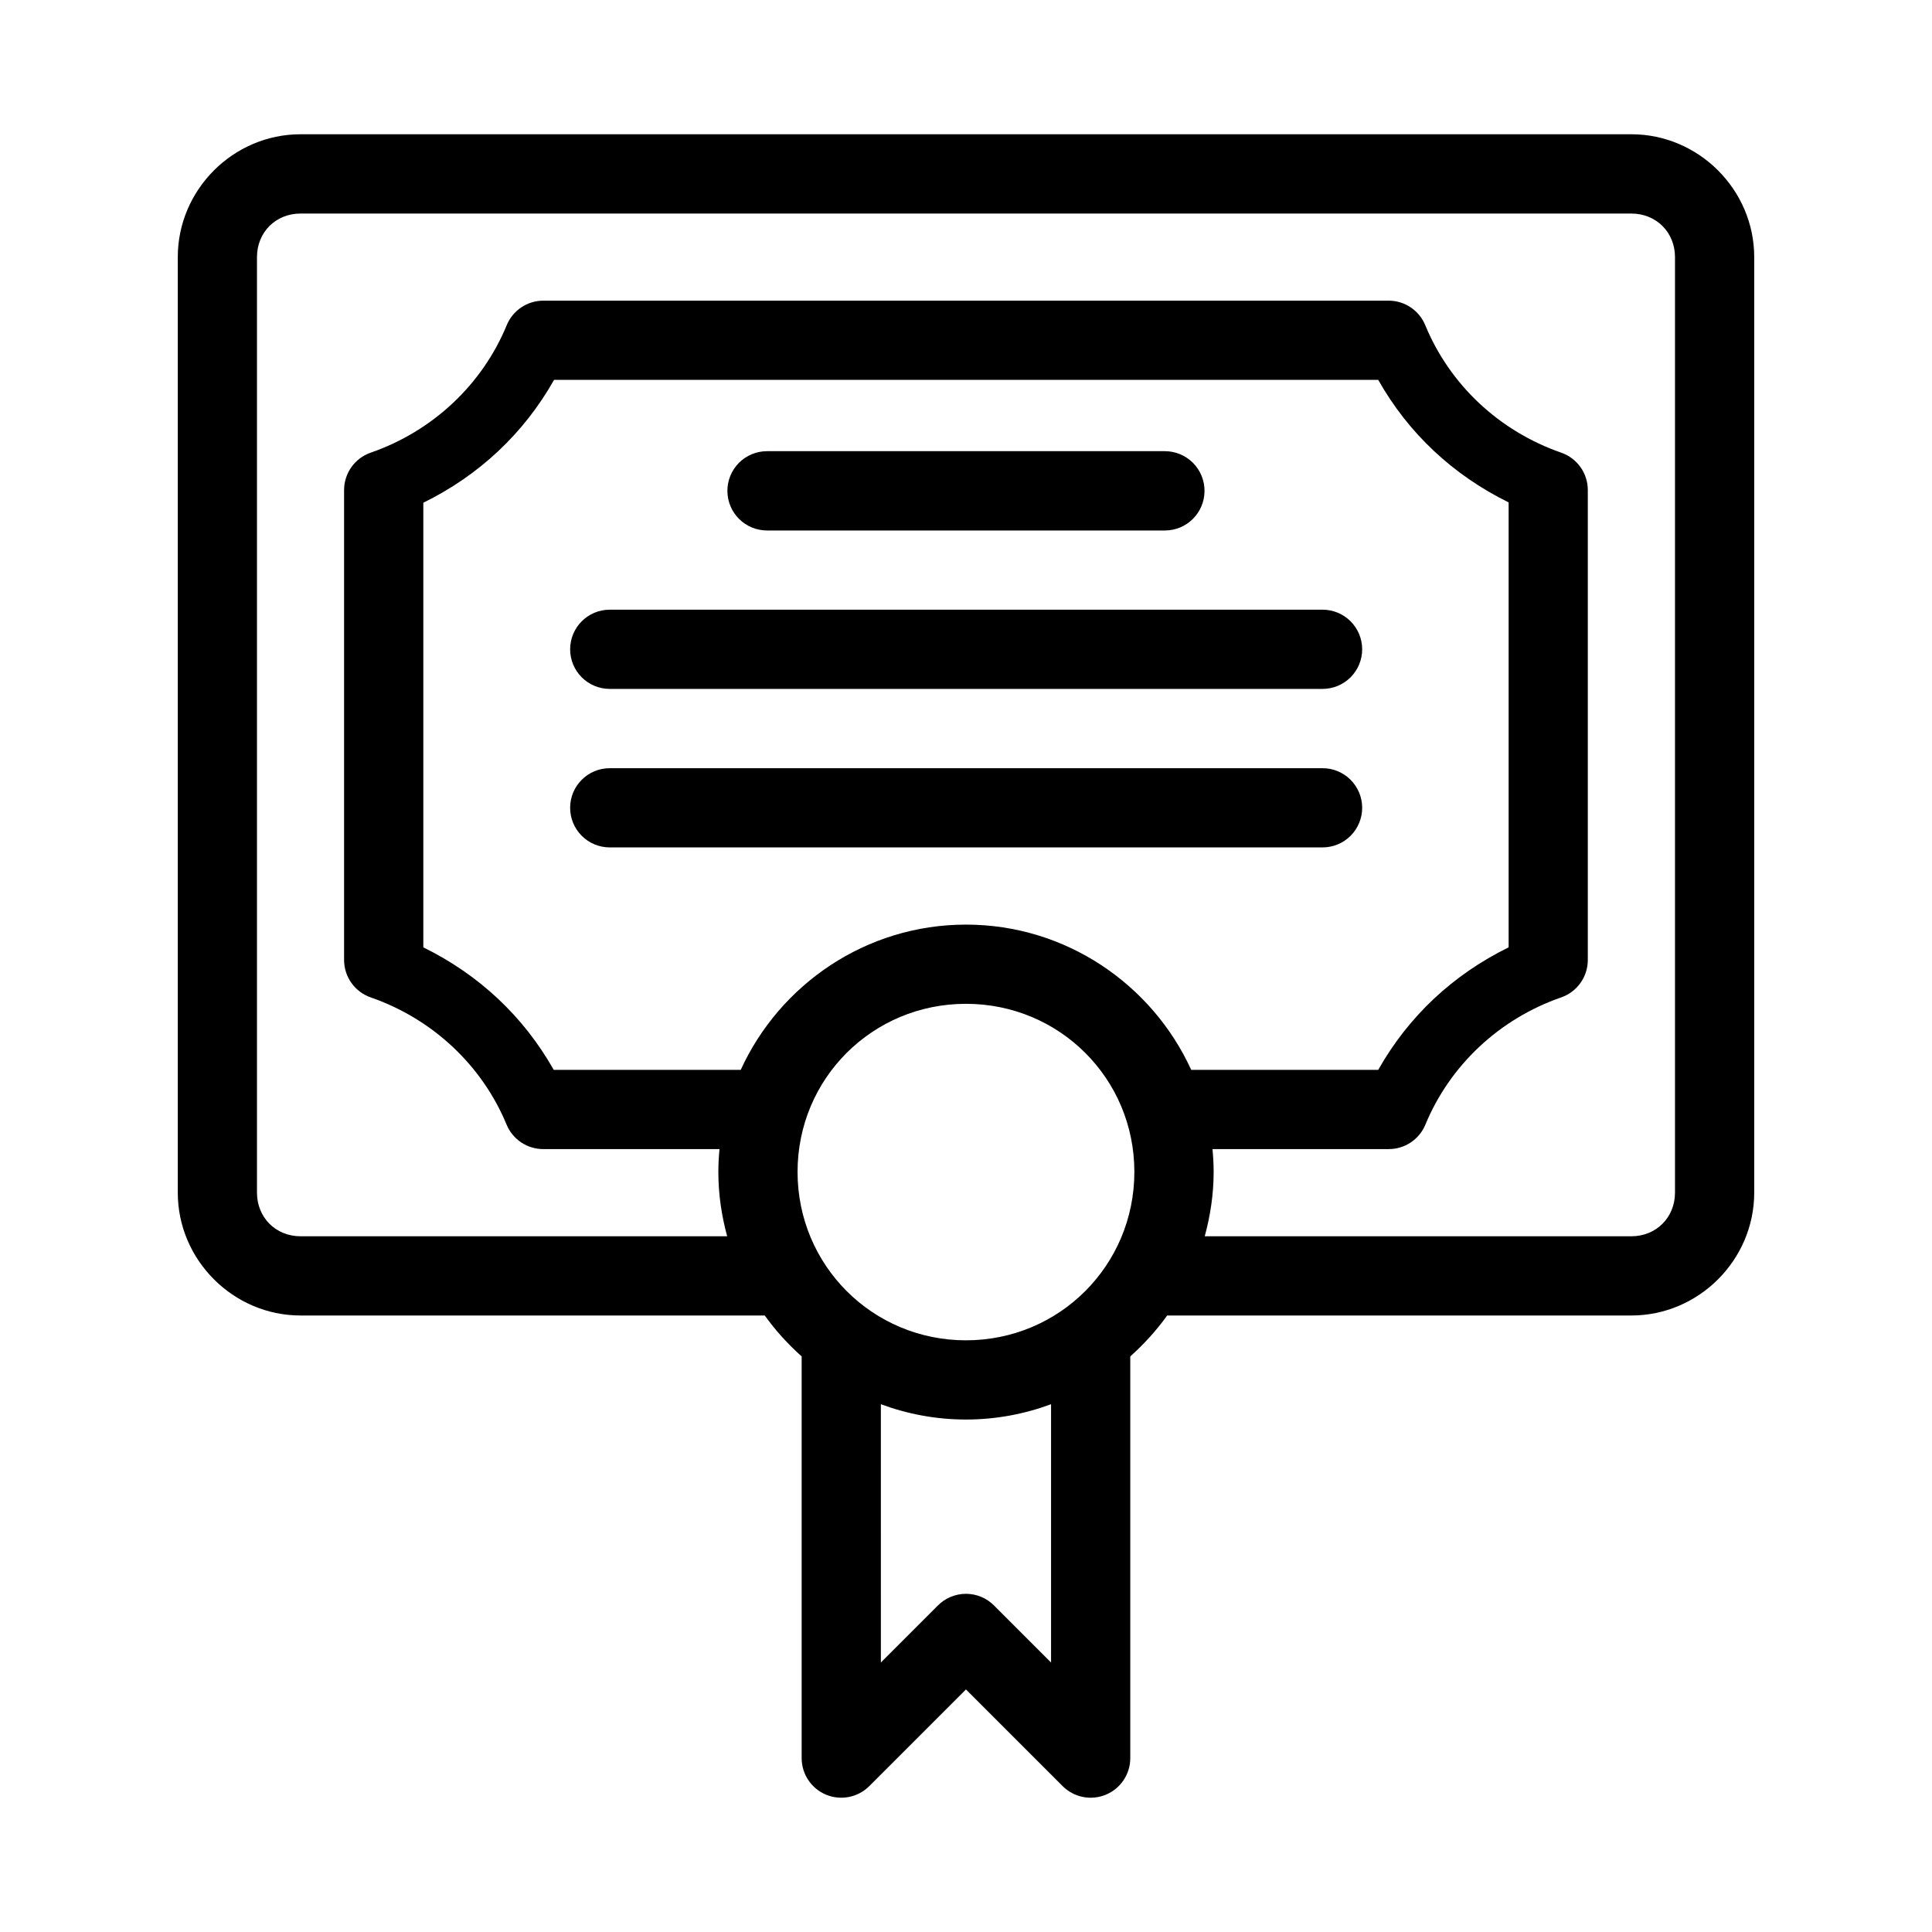 <?xml version="1.0" encoding="UTF-8"?>
<!-- The Best Svg Icon site in the world: iconSvg.co, Visit us! https://iconsvg.co -->
<svg fill="#000000" width="800px" height="800px" version="1.1" viewBox="144 144 512 512" xmlns="http://www.w3.org/2000/svg">
 <path d="m223.65 179.58c-17.844 0-32.535 14.711-32.535 32.555v247.93c0 17.844 14.691 32.555 32.535 32.555h123.02c2.848 3.973 6.144 7.594 9.777 10.844v106.54c0.035 4.223 2.598 8.016 6.504 9.621s8.398 0.715 11.395-2.262l25.645-25.645 25.645 25.645c2.996 2.977 7.488 3.867 11.395 2.262s6.469-5.398 6.504-9.621v-106.54c3.637-3.25 6.93-6.871 9.777-10.844h123.02c17.844 0 32.555-14.711 32.555-32.555v-247.93c0-17.844-14.711-32.555-32.555-32.555zm0 21.012h352.68c6.578 0 11.562 4.965 11.562 11.543v247.93c0 6.574-4.984 11.562-11.562 11.562h-113.06c1.48-5.453 2.359-11.148 2.359-17.055 0-2.043-0.121-4.051-0.305-6.047h46.699l-0.004-0.004c4.231 0.012 8.051-2.519 9.695-6.418 6.492-15.746 19.578-28.078 36.016-33.781 4.227-1.469 7.055-5.453 7.055-9.922v-124.52c0.004-4.473-2.828-8.453-7.055-9.922-16.43-5.707-29.527-18.02-36.016-33.762-1.613-3.938-5.441-6.512-9.699-6.519h-224.06c-4.25 0.016-8.066 2.586-9.676 6.519-6.496 15.746-19.602 28.059-36.039 33.762-4.227 1.469-7.055 5.449-7.055 9.922v124.52c0 4.469 2.828 8.453 7.055 9.922 16.434 5.707 29.551 18.039 36.039 33.785v-0.004c1.641 3.891 5.453 6.418 9.676 6.418h46.719c-0.184 1.996-0.305 4.004-0.305 6.047 0 5.906 0.855 11.602 2.336 17.055l-113.06 0.004c-6.578 0-11.543-4.988-11.543-11.562v-247.93c0-6.574 4.961-11.543 11.543-11.543zm67.18 44.074h218.41c8.008 14.184 19.852 25.238 34.562 32.473v117.92c-14.734 7.231-26.543 18.277-34.562 32.473h-49.551c-10.359-22.66-33.23-38.5-59.695-38.5-26.465 0-49.34 15.836-59.695 38.5h-49.551c-8.012-14.191-19.836-25.238-34.562-32.473v-117.83c14.746-7.234 26.625-18.348 34.645-32.555zm56.477 18.902c-2.805-0.008-5.492 1.102-7.473 3.082-1.977 1.984-3.082 4.676-3.066 7.477 0.012 2.785 1.129 5.449 3.106 7.41 1.973 1.961 4.648 3.055 7.434 3.047h105.45-0.004c5.766-0.023 10.434-4.691 10.457-10.457 0.016-2.785-1.078-5.465-3.039-7.445-1.961-1.98-4.629-3.102-7.418-3.113zm-41.762 42.008c-5.762 0.02-10.43 4.688-10.453 10.453-0.012 2.785 1.086 5.457 3.043 7.434 1.961 1.977 4.629 3.094 7.41 3.106h188.89c2.801 0.016 5.492-1.09 7.477-3.07 1.98-1.977 3.09-4.668 3.078-7.469-0.008-2.785-1.129-5.457-3.109-7.418-1.98-1.961-4.66-3.055-7.445-3.035zm0 42.004c-5.762 0.023-10.43 4.688-10.453 10.453-0.012 2.785 1.086 5.457 3.043 7.434 1.961 1.977 4.629 3.094 7.41 3.106h188.89c2.801 0.016 5.492-1.09 7.477-3.066 1.98-1.98 3.09-4.672 3.078-7.473-0.008-2.785-1.129-5.453-3.109-7.418-1.98-1.961-4.66-3.051-7.445-3.035zm94.445 62.441c24.762 0 44.629 19.789 44.629 44.547 0 24.758-19.867 44.629-44.629 44.629s-44.629-19.871-44.629-44.629c0-24.758 19.867-44.547 44.629-44.547zm-22.551 106.11c7.039 2.606 14.629 4.059 22.551 4.059s15.512-1.453 22.551-4.059v68.449l-15.109-15.109c-1.969-1.98-4.648-3.094-7.441-3.094s-5.473 1.113-7.441 3.094l-15.109 15.109z"/>
</svg>